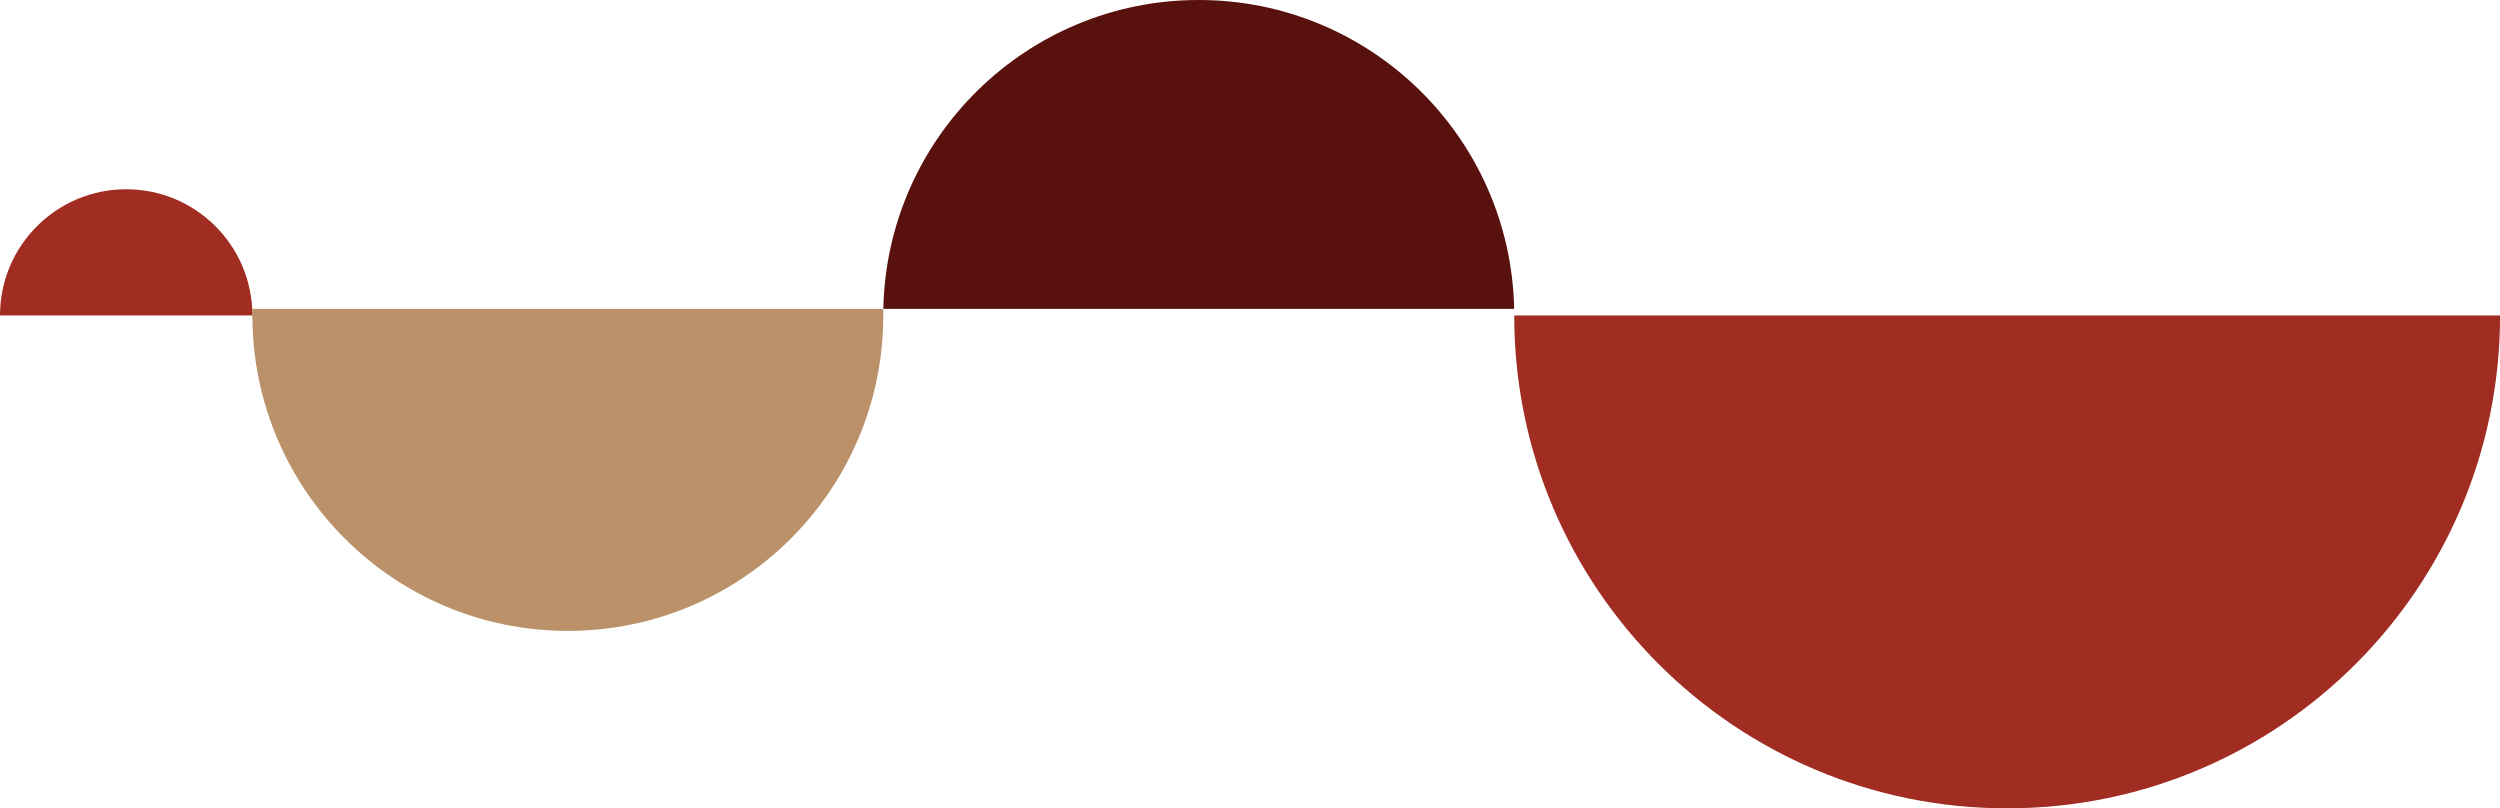 <?xml version="1.0" encoding="UTF-8"?>
<svg id="Layer_2" data-name="Layer 2" xmlns="http://www.w3.org/2000/svg" viewBox="0 0 433.67 140.22">
  <defs>
    <style>
      .cls-1 {
        fill: #a02c22;
      }

      .cls-2 {
        fill: #ba9168;
      }

      .cls-3 {
        fill: #59110e;
      }

      .cls-4 {
        fill: #606161;
      }
    </style>
  </defs>
  <g id="Layer_1-2" data-name="Layer 1">
    <g>
      <path class="cls-1" d="m348.17,140.22c-47.23,0-85.5-38.27-85.5-85.5h171.01c0,47.23-38.29,85.5-85.5,85.5Z"/>
      <path class="cls-3" d="m207.95,0c29.84,0,54.1,23.89,54.71,53.58h-109.43C153.83,23.89,178.1,0,207.95,0Z"/>
      <path class="cls-2" d="m153.21,53.58c.01.38.01.76.01,1.14,0,30.23-24.49,54.72-54.72,54.72-30.23,0-54.72-24.49-54.72-54.72,0-.38,0-.76.01-1.14h109.41Z"/>
      <path class="cls-1" d="m21.89,32.83c12.09,0,21.89,9.8,21.89,21.89H0c0-12.09,9.8-21.89,21.89-21.89Z"/>
      <path class="cls-4" d="m262.67,54.72c0-.38,0-.76-.01-1.14h.01v1.14Z"/>
      <path class="cls-4" d="m153.23,53.58c-.01.38-.01.76-.01,1.14v-1.14h.01Z"/>
    </g>
  </g>
</svg>